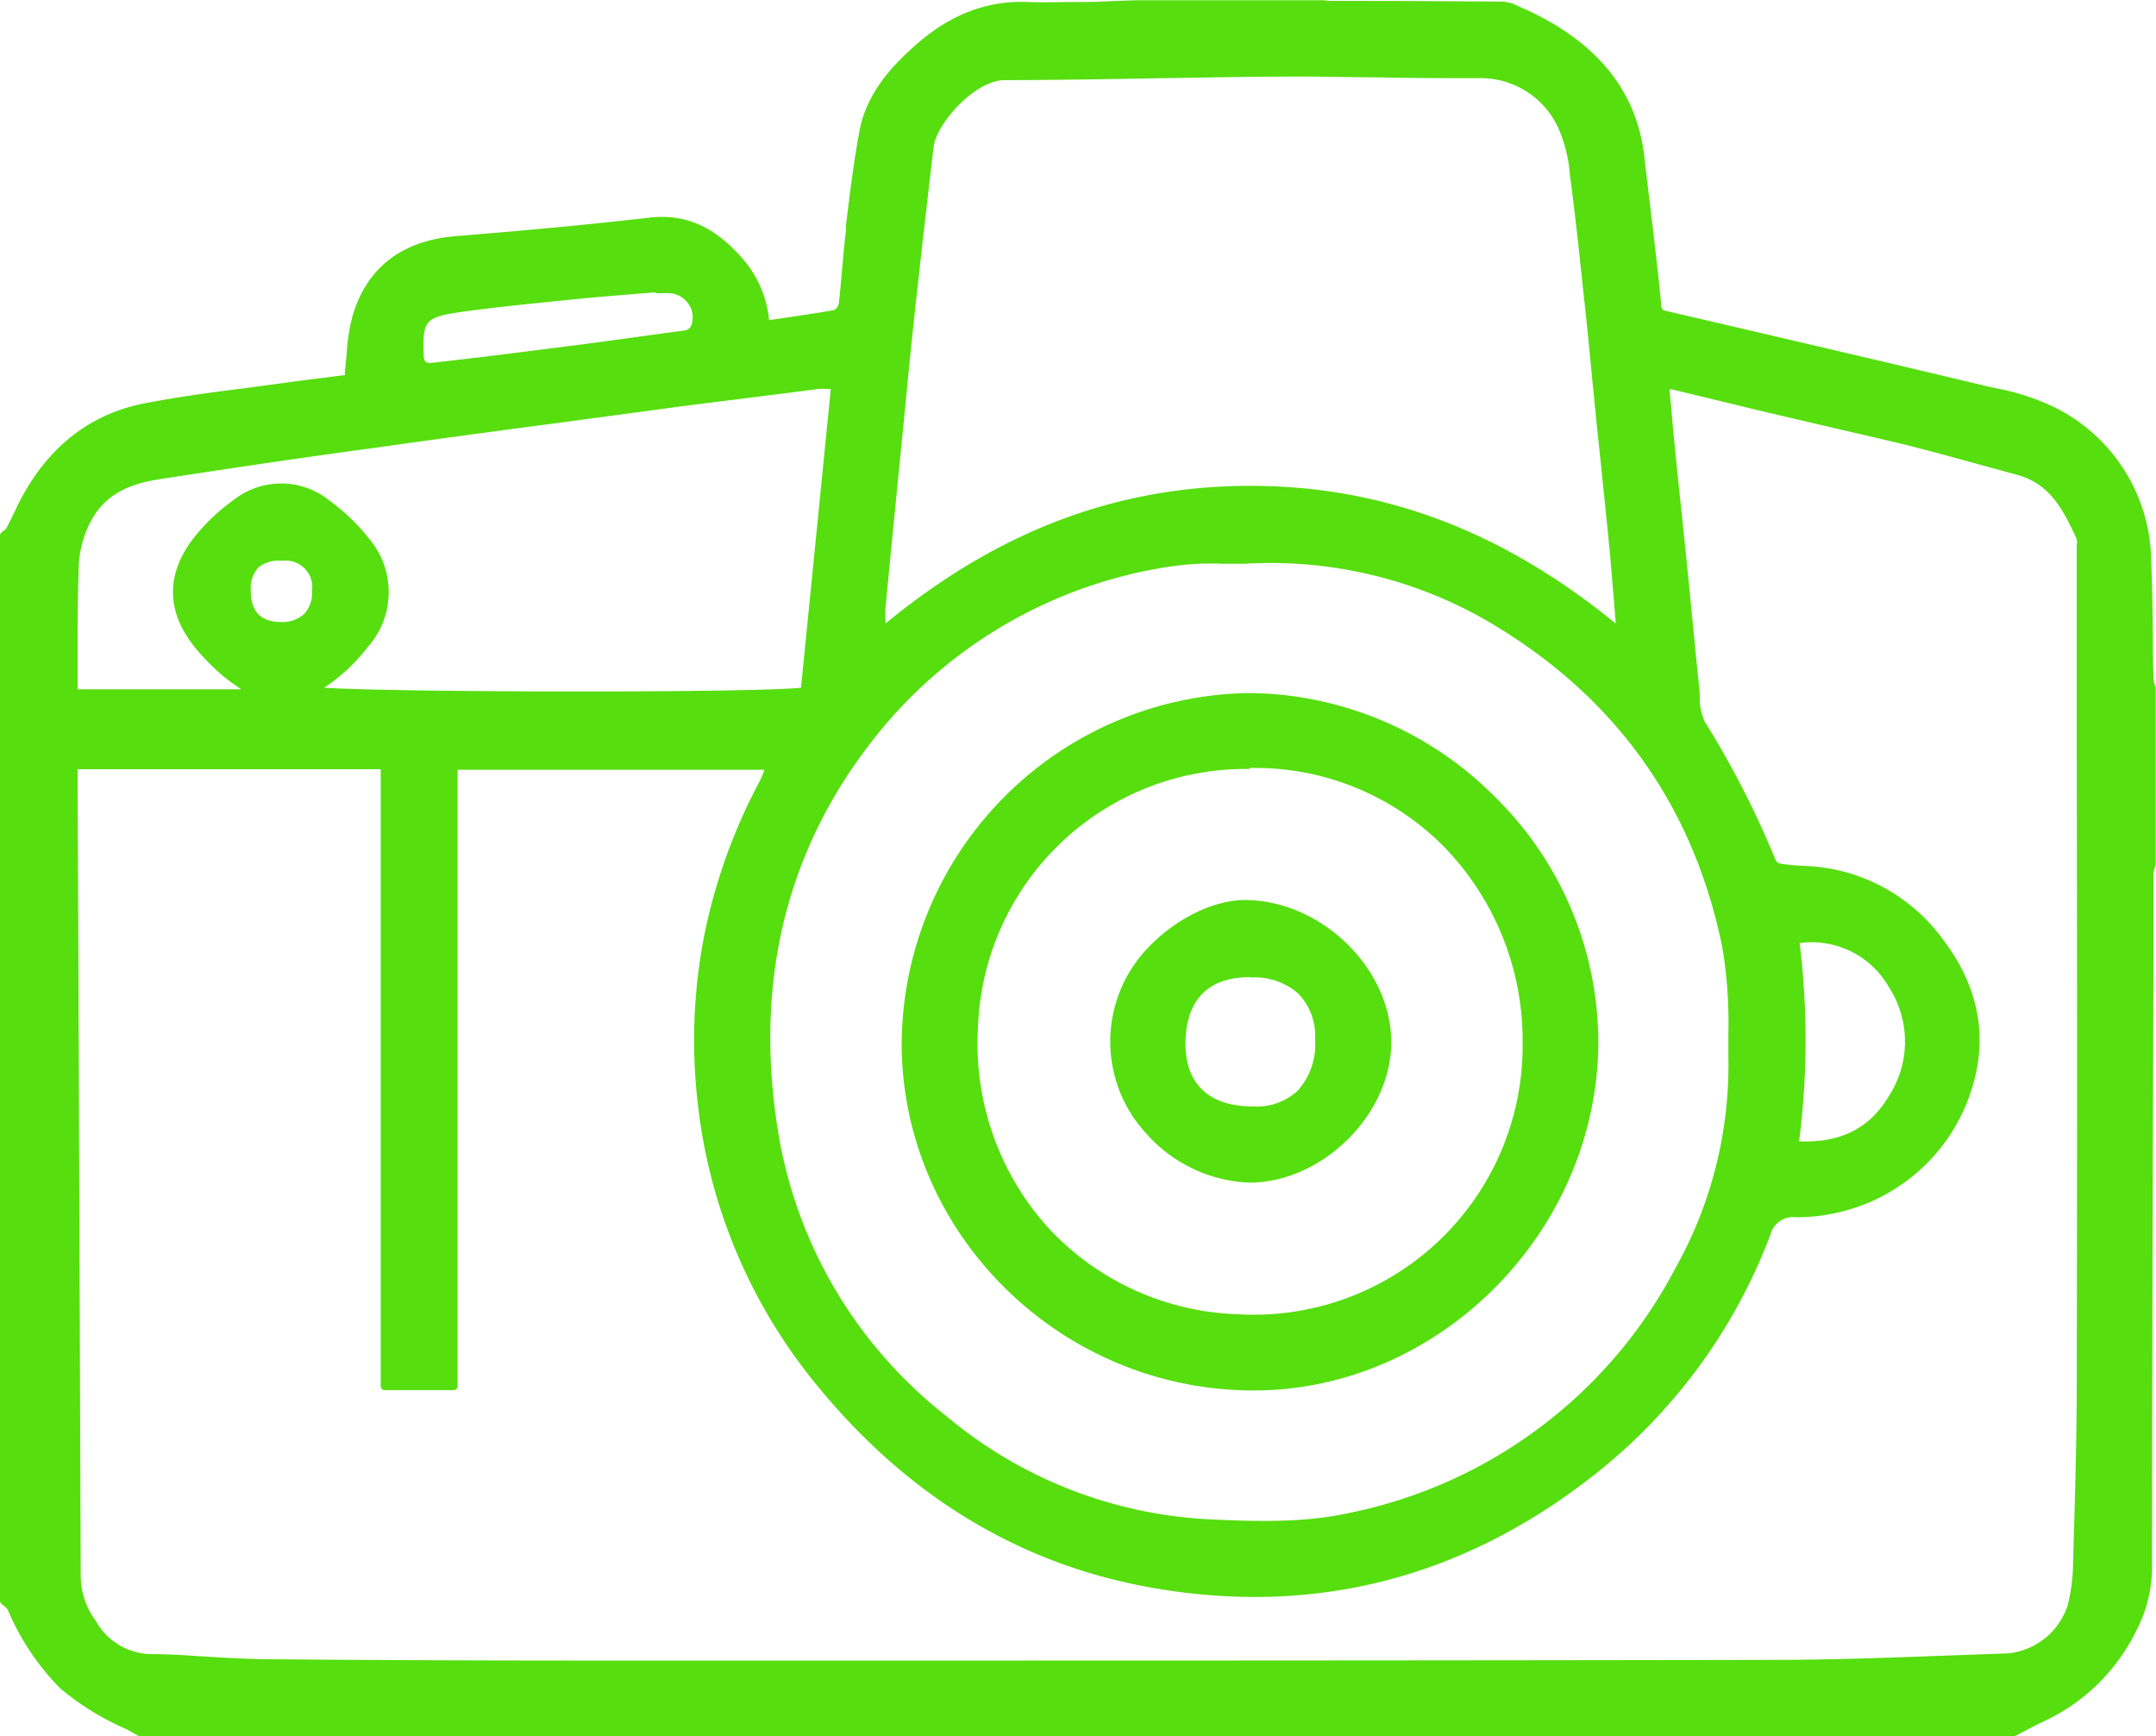 <?xml version="1.0" encoding="UTF-8"?> <svg xmlns="http://www.w3.org/2000/svg" id="Слой_1" data-name="Слой 1" viewBox="0 0 193.96 156.18"> <defs> <style>.cls-1{fill:#56de0e;}</style> </defs> <path class="cls-1" d="M184.21,177.72H15.59c-.36-.21-.71-.43-1.08-.61a23.32,23.32,0,0,1-5.82-3.59,22.23,22.23,0,0,1-4.65-7c-.12-.26-.42-.43-.65-.64V70.09c.18-.15.42-.27.52-.47.39-.71.72-1.46,1.09-2.19,2.33-4.65,5.93-7.85,11.08-8.86,4.2-.82,8.46-1.26,12.7-1.86,1.87-.26,3.75-.48,5.64-.73,0-.3,0-.53.07-.75a29.69,29.69,0,0,1,.68-4.84c1.33-4.39,4.48-6.5,9-6.87,5.77-.47,11.54-1,17.29-1.64,3.6-.44,6.09,1.15,8.27,3.68a9.81,9.81,0,0,1,2.21,5.57c2.15-.32,4.22-.59,6.26-1a1.25,1.25,0,0,0,.71-.9c.25-2.17.37-4.36.64-6.54.36-3,.72-6,1.26-8.92s2.4-5.26,4.59-7.26a13.93,13.93,0,0,1,10.19-4.08c1.67.06,3.35,0,5,0s3.27-.1,4.9-.16h16.33c.32,0,.64.1,1,.11,5,0,10,0,15,.08a3,3,0,0,1,1.23.2,34.45,34.45,0,0,1,3.6,1.79c4.4,2.66,7.3,6.38,7.92,11.63.52,4.41,1,8.82,1.52,13.24.06.61.25.8.83.94q14.2,3.28,28.38,6.65a26.47,26.47,0,0,1,6.42,2,15.36,15.36,0,0,1,8.45,13.56c.13,3.51.13,7,.2,10.52a4.1,4.1,0,0,0,.21.89V99.61a5.52,5.52,0,0,0-.21,1q-.1,31.07-.15,62.12a11.88,11.88,0,0,1-1.37,5.7,17,17,0,0,1-8.07,8C185.93,176.8,185.08,177.27,184.21,177.72ZM9.59,90.73c0,.58,0,1,0,1.49q.15,35.75.28,71.51a7.2,7.2,0,0,0,1.41,4.19,6.18,6.18,0,0,0,5.27,3.16c3.5.06,7,.42,10.5.45q15.5.15,31,.13,52.18,0,104.37-.07c7.1,0,14.21-.34,21.32-.58a6.67,6.67,0,0,0,5.68-4.67,16.1,16.1,0,0,0,.47-3.39c.16-5.57.34-11.14.35-16.71q.06-37.59,0-75.16a2.08,2.08,0,0,0-.05-.87c-1.19-2.63-2.47-5.18-5.6-6-3.62-1-7.22-2-10.86-2.89-6.65-1.61-13.33-3.12-20-4.68-.59-.14-1-.15-.9.63.18,1.85.34,3.71.53,5.57.36,3.58.75,7.15,1.11,10.73s.68,7.1,1.05,10.65a7.45,7.45,0,0,0,.57,2.84,80.62,80.62,0,0,1,6.34,12.37,1,1,0,0,0,.68.55,18.65,18.65,0,0,0,2.24.21,15.67,15.67,0,0,1,12.16,6.43c2.83,3.7,4,7.9,2.77,12.38a16,16,0,0,1-9.1,10.71,16.17,16.17,0,0,1-6.57,1.38,2.49,2.49,0,0,0-2.71,1.84,49.4,49.4,0,0,1-16,21.61c-11.38,8.9-24.29,12.36-38.58,10-12.79-2.11-23-8.68-31-18.73A47.69,47.69,0,0,1,66.1,120.56a48.53,48.53,0,0,1,.56-14A50.2,50.2,0,0,1,71.6,92.5c.25-.5.45-1,.74-1.71H43.81V146.6H37.64V90.73ZM115,72.26c-1.24,0-2.49-.05-3.73,0a30.2,30.2,0,0,0-3.8.39c-11.12,2.08-20.23,7.49-27,16.6-7.65,10.29-9.85,21.94-7.83,34.4a41.08,41.08,0,0,0,15.21,25.89A40,40,0,0,0,111.71,159a48.19,48.19,0,0,0,12.92-.6,43,43,0,0,0,29.45-22.18A37.68,37.68,0,0,0,158.89,117a57.07,57.07,0,0,0-.57-9.89c-2.68-13.25-10-23.24-21.82-29.91A39.09,39.09,0,0,0,115,72.26Zm33.58,6.4.21-.22c-.23-2.57-.42-5.15-.67-7.72-.35-3.61-.74-7.22-1.1-10.83s-.68-7-1.05-10.45c-.42-4-.83-7.93-1.36-11.89a12.69,12.69,0,0,0-1.13-4.4,8.07,8.07,0,0,0-7.62-4.59c-5.5.06-11-.18-16.52-.15-8.65.05-17.3.3-25.95.33-3,0-6.51,4.18-6.76,6.32q-.93,7.78-1.77,15.59c-.44,4.1-.83,8.2-1.23,12.3-.45,4.49-.9,9-1.32,13.48-.06.69,0,1.38,0,2.33C92.05,70.6,102.85,66,115.54,66S139,70.69,148.59,78.66ZM78.17,56.57c-.61,0-1.09,0-1.57,0-1.85.22-3.7.48-5.54.72-5.77.74-11.54,1.46-17.31,2.21S42.35,61,36.66,61.83q-9.55,1.34-19.09,2.78c-2.53.38-4.89,1.11-6.4,3.49a9.84,9.84,0,0,0-1.45,5.21c-.1,3.34-.1,6.69-.14,10v1H25.92c-1-.73-1.89-1.26-2.65-1.91a19.39,19.39,0,0,1-2.22-2.22c-2.64-3.1-2.8-6.44-.29-9.63a17.15,17.15,0,0,1,3.54-3.37,6.5,6.5,0,0,1,8.11.06A18.11,18.11,0,0,1,36,70.68a7,7,0,0,1-.18,9.2A15.37,15.37,0,0,1,31,84c1.79.56,40.69.66,44.41.13C76.34,75,77.25,65.85,78.17,56.57ZM164.45,125c3.86.24,6.84-1,8.74-4.21a9.41,9.41,0,0,0,.06-10.23,8.41,8.41,0,0,0-8.79-4.15A71.85,71.85,0,0,1,164.45,125ZM62.12,47.89v-.07c-2.48.21-5,.39-7.43.64-3.47.35-7,.67-10.41,1.17s-3.63,1-3.51,4.27c0,.84.4,1.11,1.17,1,1.3-.15,2.6-.29,3.89-.45,3.47-.43,6.94-.85,10.4-1.31,2.78-.36,5.56-.78,8.34-1.13.85-.11,1.08-.68,1.14-1.36a2.59,2.59,0,0,0-2.41-2.78C62.91,47.87,62.52,47.89,62.12,47.89ZM25.2,75.08c0,2.11,1,3.19,3.08,3.21a2.87,2.87,0,0,0,3.19-3.15A2.78,2.78,0,0,0,28.38,72C26.22,72,25.22,73,25.2,75.08Z" transform="translate(-3.02 -21.91)"></path> <path class="cls-1" d="M184.21,178.09H15.59a.31.31,0,0,1-.18-.05l-.35-.19c-.23-.14-.47-.28-.72-.4a24.16,24.16,0,0,1-5.9-3.65,22.41,22.41,0,0,1-4.73-7.09,1.19,1.19,0,0,0-.32-.31,1.79,1.79,0,0,1-.25-.22.36.36,0,0,1-.12-.27V70.09a.39.39,0,0,1,.13-.28l.2-.16a.8.8,0,0,0,.23-.2c.24-.44.45-.89.67-1.33s.27-.57.41-.86C7.19,62.23,11,59.19,16,58.2c3-.58,6.09-1,9.07-1.37l3.65-.49c1.28-.18,2.57-.34,3.86-.5l1.48-.19c0-.17,0-.32,0-.47q.09-.75.15-1.5a17.08,17.08,0,0,1,.54-3.4c1.31-4.34,4.45-6.74,9.33-7.13,6.11-.5,11.63-1,17.27-1.65,3.33-.4,6,.78,8.6,3.82a9.91,9.91,0,0,1,2.26,5.39l1.16-.17c1.63-.24,3.16-.46,4.71-.74a1,1,0,0,0,.4-.57c.12-1,.21-2.08.3-3.12s.2-2.29.34-3.42l0-.45c.34-2.8.69-5.69,1.21-8.5.62-3.38,2.84-5.76,4.71-7.46,3.25-3,6.66-4.34,10.46-4.19,1.39.06,2.82,0,4.19,0l.8,0c1.14,0,2.27-.07,3.41-.11l1.49-.05,16.7,0a4.2,4.2,0,0,0,.61.06L129,22l8.84.05a3.55,3.55,0,0,1,1.38.23l.31.15a29.45,29.45,0,0,1,3.32,1.67c4.85,2.93,7.5,6.82,8.1,11.9l.11,1c.48,4,1,8.2,1.41,12.3,0,.44.11.51.55.61,10.58,2.46,19.46,4.53,28.37,6.66l1.13.26a20.75,20.75,0,0,1,5.39,1.75,15.63,15.63,0,0,1,8.64,13.88c.09,2.24.12,4.52.15,6.73,0,1.26,0,2.53.06,3.8a1.68,1.68,0,0,0,.11.5c0,.1.06.2.08.3V99.61a3.36,3.36,0,0,1-.09.41,2,2,0,0,0-.11.57l0,7.68c-.06,17.84-.12,36.3-.13,54.45a12.3,12.3,0,0,1-1.4,5.86,17.38,17.38,0,0,1-8.25,8.15c-.6.28-1.19.59-1.78.9l-.81.42A.33.33,0,0,1,184.21,178.09Zm-168.52-.75H184.12l.72-.37c.6-.32,1.2-.63,1.81-.92a16.61,16.61,0,0,0,7.9-7.81,11.62,11.62,0,0,0,1.32-5.52c0-18.16.07-36.61.13-54.45l0-7.68a3.1,3.1,0,0,1,.13-.77c0-.1.06-.19.08-.29V83.87h0a.57.57,0,0,1-.06-.17A2.36,2.36,0,0,1,196,83q0-1.9-.06-3.81c0-2.19-.06-4.47-.15-6.7a14.92,14.92,0,0,0-8.25-13.25,20.3,20.3,0,0,0-5.2-1.68l-1.13-.26c-8.91-2.13-17.79-4.2-28.37-6.66a1.24,1.24,0,0,1-1.13-1.26c-.44-4.1-.93-8.26-1.4-12.29l-.12-.95c-.57-4.84-3.1-8.55-7.74-11.35a29.74,29.74,0,0,0-3.24-1.63l-.31-.14a2.81,2.81,0,0,0-1.08-.17L129,22.79l-6.21,0a4.39,4.39,0,0,1-.72-.07l-.29,0H105.51l-1.47.05c-1.14,0-2.28.09-3.42.11l-.8,0c-1.39,0-2.83.06-4.24,0-3.59-.14-6.83,1.17-9.93,4-2.64,2.41-4,4.58-4.47,7-.51,2.8-.87,5.68-1.2,8.46l-.06.45c-.14,1.13-.23,2.26-.33,3.39s-.18,2.1-.31,3.15a1.54,1.54,0,0,1-1,1.21c-1.56.29-3.1.51-4.73.75L72,51.5a.41.41,0,0,1-.29-.07.38.38,0,0,1-.14-.26,9.36,9.36,0,0,0-2.13-5.37C67,43,64.56,41.88,61.5,42.25c-5.65.68-11.18,1.15-17.3,1.64-4.61.38-7.44,2.54-8.67,6.61A16.46,16.46,0,0,0,35,53.74c0,.52-.09,1-.16,1.54,0,.14,0,.28,0,.45l0,.29a.39.39,0,0,1-.33.34l-1.79.22c-1.28.16-2.57.33-3.85.51s-2.43.33-3.65.48c-3,.39-6.05.79-9,1.37-4.76.94-8.4,3.85-10.82,8.66l-.41.84c-.22.46-.44.92-.68,1.36a1.5,1.5,0,0,1-.44.46l0,0v95.46l.08.07a1.71,1.71,0,0,1,.53.57A21.78,21.78,0,0,0,9,173.25a23.43,23.43,0,0,0,5.72,3.53,8.24,8.24,0,0,1,.77.42ZM58,172c-12.4,0-21.95,0-31-.12-1.84,0-3.7-.13-5.5-.23-1.64-.1-3.34-.2-5-.23A6.57,6.57,0,0,1,11,168.12a7.6,7.6,0,0,1-1.47-4.39Q9.41,135,9.27,106.24L9.21,91.3v-.57a.37.37,0,0,1,.38-.37H37.64a.37.37,0,0,1,.38.37v55.49h5.42V90.79a.37.37,0,0,1,.37-.38H72.34a.37.37,0,0,1,.32.17.38.38,0,0,1,0,.36l-.27.62a10.53,10.53,0,0,1-.49,1.11,49.55,49.55,0,0,0-4.9,14,48.75,48.75,0,0,0-.56,13.87,47.59,47.59,0,0,0,10.19,25c8.25,10.33,18.61,16.58,30.78,18.59,14,2.32,26.91-1,38.29-9.92a49.21,49.21,0,0,0,15.85-21.45,2.86,2.86,0,0,1,3.06-2.08,15.84,15.84,0,0,0,6.42-1.36A15.48,15.48,0,0,0,180,118.89c1.14-4.15.23-8.21-2.71-12a15.38,15.38,0,0,0-11.88-6.29,18.92,18.92,0,0,1-2.29-.21,1.4,1.4,0,0,1-1-.78,81.52,81.52,0,0,0-6.31-12.32,5.69,5.69,0,0,1-.57-2.45c0-.18,0-.36,0-.54-.23-2.13-.43-4.26-.64-6.39q-.19-2.13-.42-4.26c-.18-1.86-.38-3.73-.57-5.59L153,62.87c-.1-1-.19-2-.28-3l-.24-2.56a1.07,1.07,0,0,1,.25-.93,1.22,1.22,0,0,1,1.11-.1L161,57.93c4.2,1,8.55,2,12.82,3,2.42.59,4.86,1.26,7.22,1.91,1.21.33,2.43.67,3.65,1,3.17.85,4.52,3.31,5.84,6.21a1.53,1.53,0,0,1,.09.81V90.12q0,28.07,0,56.12c0,4.81-.14,9.7-.28,14.43l-.06,2.29a16.62,16.62,0,0,1-.48,3.47,7,7,0,0,1-6,4.95l-4.68.17c-5.46.2-11.1.4-16.65.42-31.39.06-63.3.06-94.16.06ZM10,91.11v1.11l.06,14q.12,28.76.22,57.5a6.9,6.9,0,0,0,1.35,4,5.8,5.8,0,0,0,5,3c1.68,0,3.39.13,5,.23s3.64.21,5.46.23c9,.08,18.59.12,31,.12H68.25c30.86,0,62.77,0,94.15-.06,5.55,0,11.18-.22,16.63-.42l4.68-.17a6.29,6.29,0,0,0,5.34-4.38,16.45,16.45,0,0,0,.46-3.31l.06-2.29c.14-4.72.28-9.61.28-14.42q.06-28,0-56.11v-19a2.35,2.35,0,0,1,0-.26,1.08,1.08,0,0,0,0-.46c-1.28-2.82-2.49-5-5.35-5.79l-3.66-1c-2.36-.65-4.79-1.32-7.19-1.9-4.27-1-8.62-2-12.82-3L153.68,57a1.25,1.25,0,0,0-.45-.06,1.07,1.07,0,0,0,0,.29c.09.85.17,1.71.24,2.56s.19,2,.29,3c.17,1.71.35,3.43.53,5.14.2,1.87.39,3.73.58,5.6l.42,4.26c.2,2.13.41,4.25.64,6.38,0,.18,0,.37,0,.56a5,5,0,0,0,.47,2.13,82.45,82.45,0,0,1,6.36,12.43.71.71,0,0,0,.39.31,19,19,0,0,0,2.2.21,16.08,16.08,0,0,1,12.43,6.57c3.09,4.05,4,8.32,2.85,12.71A16.4,16.4,0,0,1,171.37,130a16.82,16.82,0,0,1-6.73,1.42,2.12,2.12,0,0,0-2.36,1.6,49.88,49.88,0,0,1-16.09,21.77c-11.55,9-24.63,12.42-38.87,10.07-12.37-2-22.87-8.38-31.24-18.86A48.26,48.26,0,0,1,65.73,120.6a49.21,49.21,0,0,1,.56-14.09,50.55,50.55,0,0,1,5-14.18c.17-.33.31-.67.47-1.06a1.17,1.17,0,0,0,0-.11H44.19V146.6a.37.37,0,0,1-.38.37H37.64a.36.36,0,0,1-.37-.37V91.11Zm106.77,68.38c-1.66,0-3.35-.07-5-.15a40.58,40.58,0,0,1-24.06-9.5,41.5,41.5,0,0,1-15.34-26.12c-2.12-13.11.53-24.78,7.9-34.69a42.53,42.53,0,0,1,27.22-16.74,28.76,28.76,0,0,1,3.85-.39c.87-.05,1.76,0,2.62,0H115a39.77,39.77,0,0,1,21.69,5c11.92,6.75,19.32,16.9,22,30.17a41,41,0,0,1,.56,7.83c0,.71,0,1.42,0,2.12a38.16,38.16,0,0,1-4.85,19.36,43.44,43.44,0,0,1-29.69,22.36A36.15,36.15,0,0,1,116.73,159.49Zm-4-86.88c-.48,0-1,0-1.44,0a27.12,27.12,0,0,0-3.75.38A41.79,41.79,0,0,0,80.79,89.48C73.55,99.22,70.94,110.7,73,123.6A40.79,40.79,0,0,0,88.1,149.26a39.9,39.9,0,0,0,23.62,9.33c4.41.21,8.7.33,12.83-.6a42.68,42.68,0,0,0,29.2-22,37.35,37.35,0,0,0,4.76-19c0-.71,0-1.42,0-2.14a40.94,40.94,0,0,0-.54-7.68c-2.63-13-9.91-23-21.63-29.67A39,39,0,0,0,115,72.63h-2.29Zm52.66,52.74-1,0a.33.33,0,0,1-.26-.13.39.39,0,0,1-.09-.29,70.65,70.65,0,0,0,0-18.49.4.4,0,0,1,.08-.28.35.35,0,0,1,.25-.14,8.71,8.71,0,0,1,9.15,4.33,9.76,9.76,0,0,1-.06,10.61A8.69,8.69,0,0,1,165.4,125.35Zm-.53-.76c3.7.15,6.31-1.18,8-4a9,9,0,0,0,.07-9.84,8,8,0,0,0-8.05-4A71.48,71.48,0,0,1,164.87,124.59ZM56.05,84.89c-11.56,0-24.1-.19-25.14-.51a.36.36,0,0,1-.26-.33.36.36,0,0,1,.19-.36,14.73,14.73,0,0,0,4.68-4,6.64,6.64,0,0,0,.18-8.74,17.56,17.56,0,0,0-3.51-3.38,6.11,6.11,0,0,0-7.68-.06,17.21,17.21,0,0,0-3.46,3.29c-2.36,3-2.26,6.17.28,9.16a21.36,21.36,0,0,0,2.18,2.18c.5.42,1,.8,1.68,1.23l.95.66a.37.37,0,0,1,.14.42.39.39,0,0,1-.36.26H9.58a.38.38,0,0,1-.38-.38v-.23c0-.22,0-.47,0-.73,0-1,0-1.92,0-2.89,0-2.34,0-4.76.11-7.14a10.11,10.11,0,0,1,1.51-5.4c1.65-2.59,4.29-3.3,6.66-3.66,5.59-.86,11.66-1.74,19.1-2.79,5-.7,10.25-1.41,17.09-2.31q5.7-.75,11.41-1.46l7.94-1,3.5-.45a7.48,7.48,0,0,1,1.06,0h.56a.36.36,0,0,1,.28.12.39.39,0,0,1,.09.29L75.8,84.19a.37.37,0,0,1-.32.33C73.73,84.77,65.19,84.89,56.05,84.89ZM32.18,83.78c6.36.42,38.25.48,42.9,0l2.68-26.87h-.17a7.4,7.4,0,0,0-1,0l-3.49.45-8,1L53.8,59.88c-6.84.9-12.12,1.62-17.09,2.32-7.43,1-13.5,1.93-19.09,2.78-2.31.35-4.65,1-6.14,3.32a9.5,9.5,0,0,0-1.39,5C10,75.7,10,78.11,10,80.45c0,1,0,1.93,0,2.89,0,.2,0,.4,0,.58H24.72c-.63-.44-1.18-.81-1.7-1.25a21.06,21.06,0,0,1-2.26-2.27c-2.8-3.29-2.9-6.78-.3-10.11a17.67,17.67,0,0,1,3.62-3.43,6.9,6.9,0,0,1,8.55.06,18.27,18.27,0,0,1,3.66,3.53,7.42,7.42,0,0,1-.18,9.66A16.17,16.17,0,0,1,32.18,83.78Zm50.13-4.65a.45.45,0,0,1-.16,0,.39.39,0,0,1-.21-.34c0-.32,0-.61,0-.87a12,12,0,0,1,0-1.49c.37-4,.77-8,1.17-12l.46-4.7c.29-3,.59-6.06.92-9.09.56-5.16,1.15-10.41,1.77-15.6.28-2.37,4-6.64,7.13-6.65,4.6,0,9.28-.09,13.81-.17,4.05-.06,8.09-.13,12.14-.15,2.62,0,5.29,0,7.87.07,2.83.06,5.76.11,8.65.07A8.5,8.5,0,0,1,143.82,33,12.91,12.91,0,0,1,145,37.5c.47,3.52.85,7.1,1.22,10.56l.14,1.34q.35,3.26.66,6.52l.39,3.93c.14,1.35.27,2.69.41,4,.24,2.27.47,4.53.69,6.8.17,1.76.32,3.52.47,5.29l.2,2.43a.38.38,0,0,1-.1.29l-.2.22a.38.38,0,0,1-.52,0c-10.19-8.45-20.92-12.57-32.81-12.58h-.06c-12,0-22.75,4.14-32.93,12.67A.36.36,0,0,1,82.31,79.13Zm33.17-13.51h.06c11.9,0,22.65,4.06,32.84,12.39l-.16-2c-.15-1.76-.29-3.52-.46-5.28-.22-2.27-.46-4.53-.69-6.79l-.42-4L146.26,56c-.21-2.17-.42-4.34-.65-6.51l-.15-1.34c-.36-3.46-.74-7-1.21-10.54a12.61,12.61,0,0,0-1.08-4.27,7.68,7.68,0,0,0-7.17-4.4h-.12c-2.89,0-5.83,0-8.68-.07-2.57,0-5.23-.09-7.85-.07-4,0-8.08.09-12.13.15-4.53.08-9.21.16-13.82.17-2.67,0-6.14,3.91-6.39,6-.61,5.18-1.21,10.43-1.77,15.59q-.48,4.55-.91,9.09l-.47,4.7c-.39,4-.79,8-1.17,12a12.72,12.72,0,0,0,0,1.4V78C92.82,69.66,103.56,65.62,115.48,65.62Zm-87.15,13h0c-2.27,0-3.46-1.26-3.45-3.59h0a3.47,3.47,0,0,1,.88-2.58,3.48,3.48,0,0,1,2.68-.84,3.14,3.14,0,0,1,3.45,3.48,3.59,3.59,0,0,1-.95,2.61A3.53,3.53,0,0,1,28.33,78.67Zm-2.75-3.59c0,1.89.87,2.82,2.71,2.84a2.94,2.94,0,0,0,2.08-.71,2.79,2.79,0,0,0,.72-2.07,2.4,2.4,0,0,0-2.71-2.73,2.87,2.87,0,0,0-2.15.63,2.82,2.82,0,0,0-.65,2ZM41.69,55.31a1.28,1.28,0,0,1-.86-.27,1.47,1.47,0,0,1-.44-1.12c-.13-3.52.41-4.17,3.84-4.66,2.9-.42,5.87-.72,8.74-1l1.68-.17c1.72-.18,3.43-.32,5.15-.46l2.29-.19a.43.43,0,0,1,.25.07h.15a7.85,7.85,0,0,1,.84,0,3,3,0,0,1,2.76,3.19,1.65,1.65,0,0,1-1.47,1.69c-1.5.19-3,.4-4.5.61-1.28.18-2.56.36-3.84.52-3.16.42-6.31.81-9.47,1.2l-.93.12-2.51.29L42,55.3Zm20.24-7.1-2.07.17c-1.71.14-3.42.28-5.13.45L53.05,49c-2.87.29-5.83.59-8.72,1-3.13.45-3.3.86-3.19,3.89a.85.85,0,0,0,.17.58.82.82,0,0,0,.59.08l1.39-.16,2.5-.29.93-.11c3.16-.4,6.31-.79,9.46-1.2L60,52.27c1.51-.21,3-.42,4.51-.61.54-.07.76-.35.82-1a2.14,2.14,0,0,0-.52-1.6,2.19,2.19,0,0,0-1.54-.77,6.77,6.77,0,0,0-.78,0h-.38A.38.38,0,0,1,61.93,48.21Z" transform="translate(-3.02 -21.91)"></path> <path class="cls-1" d="M115.38,84.59c16.65-.06,31.08,14.09,31.07,30.93,0,17.47-14.74,31.05-30.64,31.06a31.1,31.1,0,0,1-31.3-30.37C84.22,99,98.47,84.62,115.38,84.59Zm.08,6.09a24.49,24.49,0,0,0-24.88,23.7c-.64,14.8,10.26,25.57,23.7,26.14a24.57,24.57,0,0,0,26.13-24.81C140.48,102.76,130.6,90.63,115.46,90.68Z" transform="translate(-3.02 -21.91)"></path> <path class="cls-1" d="M115.8,147c-17.17,0-31.37-13.78-31.66-30.74a31.71,31.71,0,0,1,31.24-32h.1a31.52,31.52,0,0,1,22,9.31,31,31,0,0,1,9.33,22c0,17-14.21,31.43-31,31.43Zm-.42-62A31,31,0,0,0,84.89,116.2c.28,16.54,14.15,30,30.91,30h0c16.4,0,30.26-14,30.27-30.68A30.22,30.22,0,0,0,137,94.05,30.77,30.77,0,0,0,115.48,85Zm0-.37h0Zm.07,56.33-1.19,0a25,25,0,0,1-17.55-8,25.38,25.38,0,0,1-6.5-18.49A24.82,24.82,0,0,1,115.39,90.3h.15a25,25,0,0,1,17.84,7.21,25.76,25.76,0,0,1,7.41,18.21,24.92,24.92,0,0,1-25.34,25.2Zm-.06-49.87A24.09,24.09,0,0,0,91,114.4a24.7,24.7,0,0,0,6.31,17.95,24.28,24.28,0,0,0,17,7.79A24.19,24.19,0,0,0,140,115.71,25,25,0,0,0,132.84,98a23.87,23.87,0,0,0-17.3-7,.27.27,0,0,1-.09,0Z" transform="translate(-3.02 -21.91)"></path> <path class="cls-1" d="M103.28,115.63c-.48-6.63,6.65-12.47,11.89-12.37,6.83.12,12.66,6.17,12.6,12.4s-6,12.31-12.41,12.26S102.81,121.43,103.28,115.63Zm12.18-6.19c-4,0-6.15,2.24-6.17,6.35,0,3.78,2.29,6,6.33,6,3.84,0,6-2.27,6-6.38C121.64,111.62,119.39,109.45,115.46,109.44Z" transform="translate(-3.02 -21.91)"></path> <path class="cls-1" d="M115.44,128.3h-.08a13.07,13.07,0,0,1-9.2-4.39,12.19,12.19,0,0,1,.15-16.75c2.52-2.65,6-4.34,8.87-4.28,6.84.13,13,6.22,13,12.78S121.92,128.3,115.44,128.3Zm-.4-24.67c-2.64,0-5.84,1.58-8.18,4.05a10.54,10.54,0,0,0-3.21,7.93v.06a10.51,10.51,0,0,0,3.07,7.73,12.28,12.28,0,0,0,8.64,4.15h.08c6.1,0,11.89-5.76,12-11.89s-5.77-11.91-12.23-12Zm.67,18.54h-.1c-4.27,0-6.71-2.36-6.69-6.38,0-4.33,2.33-6.72,6.53-6.72h0a6.69,6.69,0,0,1,4.83,1.67,6.27,6.27,0,0,1,1.72,4.68,6.91,6.91,0,0,1-1.79,5.12A6.12,6.12,0,0,1,115.71,122.17Zm-.26-12.35c-3.77,0-5.77,2.07-5.78,6,0,3.6,2.1,5.6,6,5.63h.09a5.42,5.42,0,0,0,4-1.41,6.23,6.23,0,0,0,1.57-4.59,5.49,5.49,0,0,0-1.5-4.14,5.92,5.92,0,0,0-4.3-1.46h0Z" transform="translate(-3.02 -21.91)"></path> </svg> 
